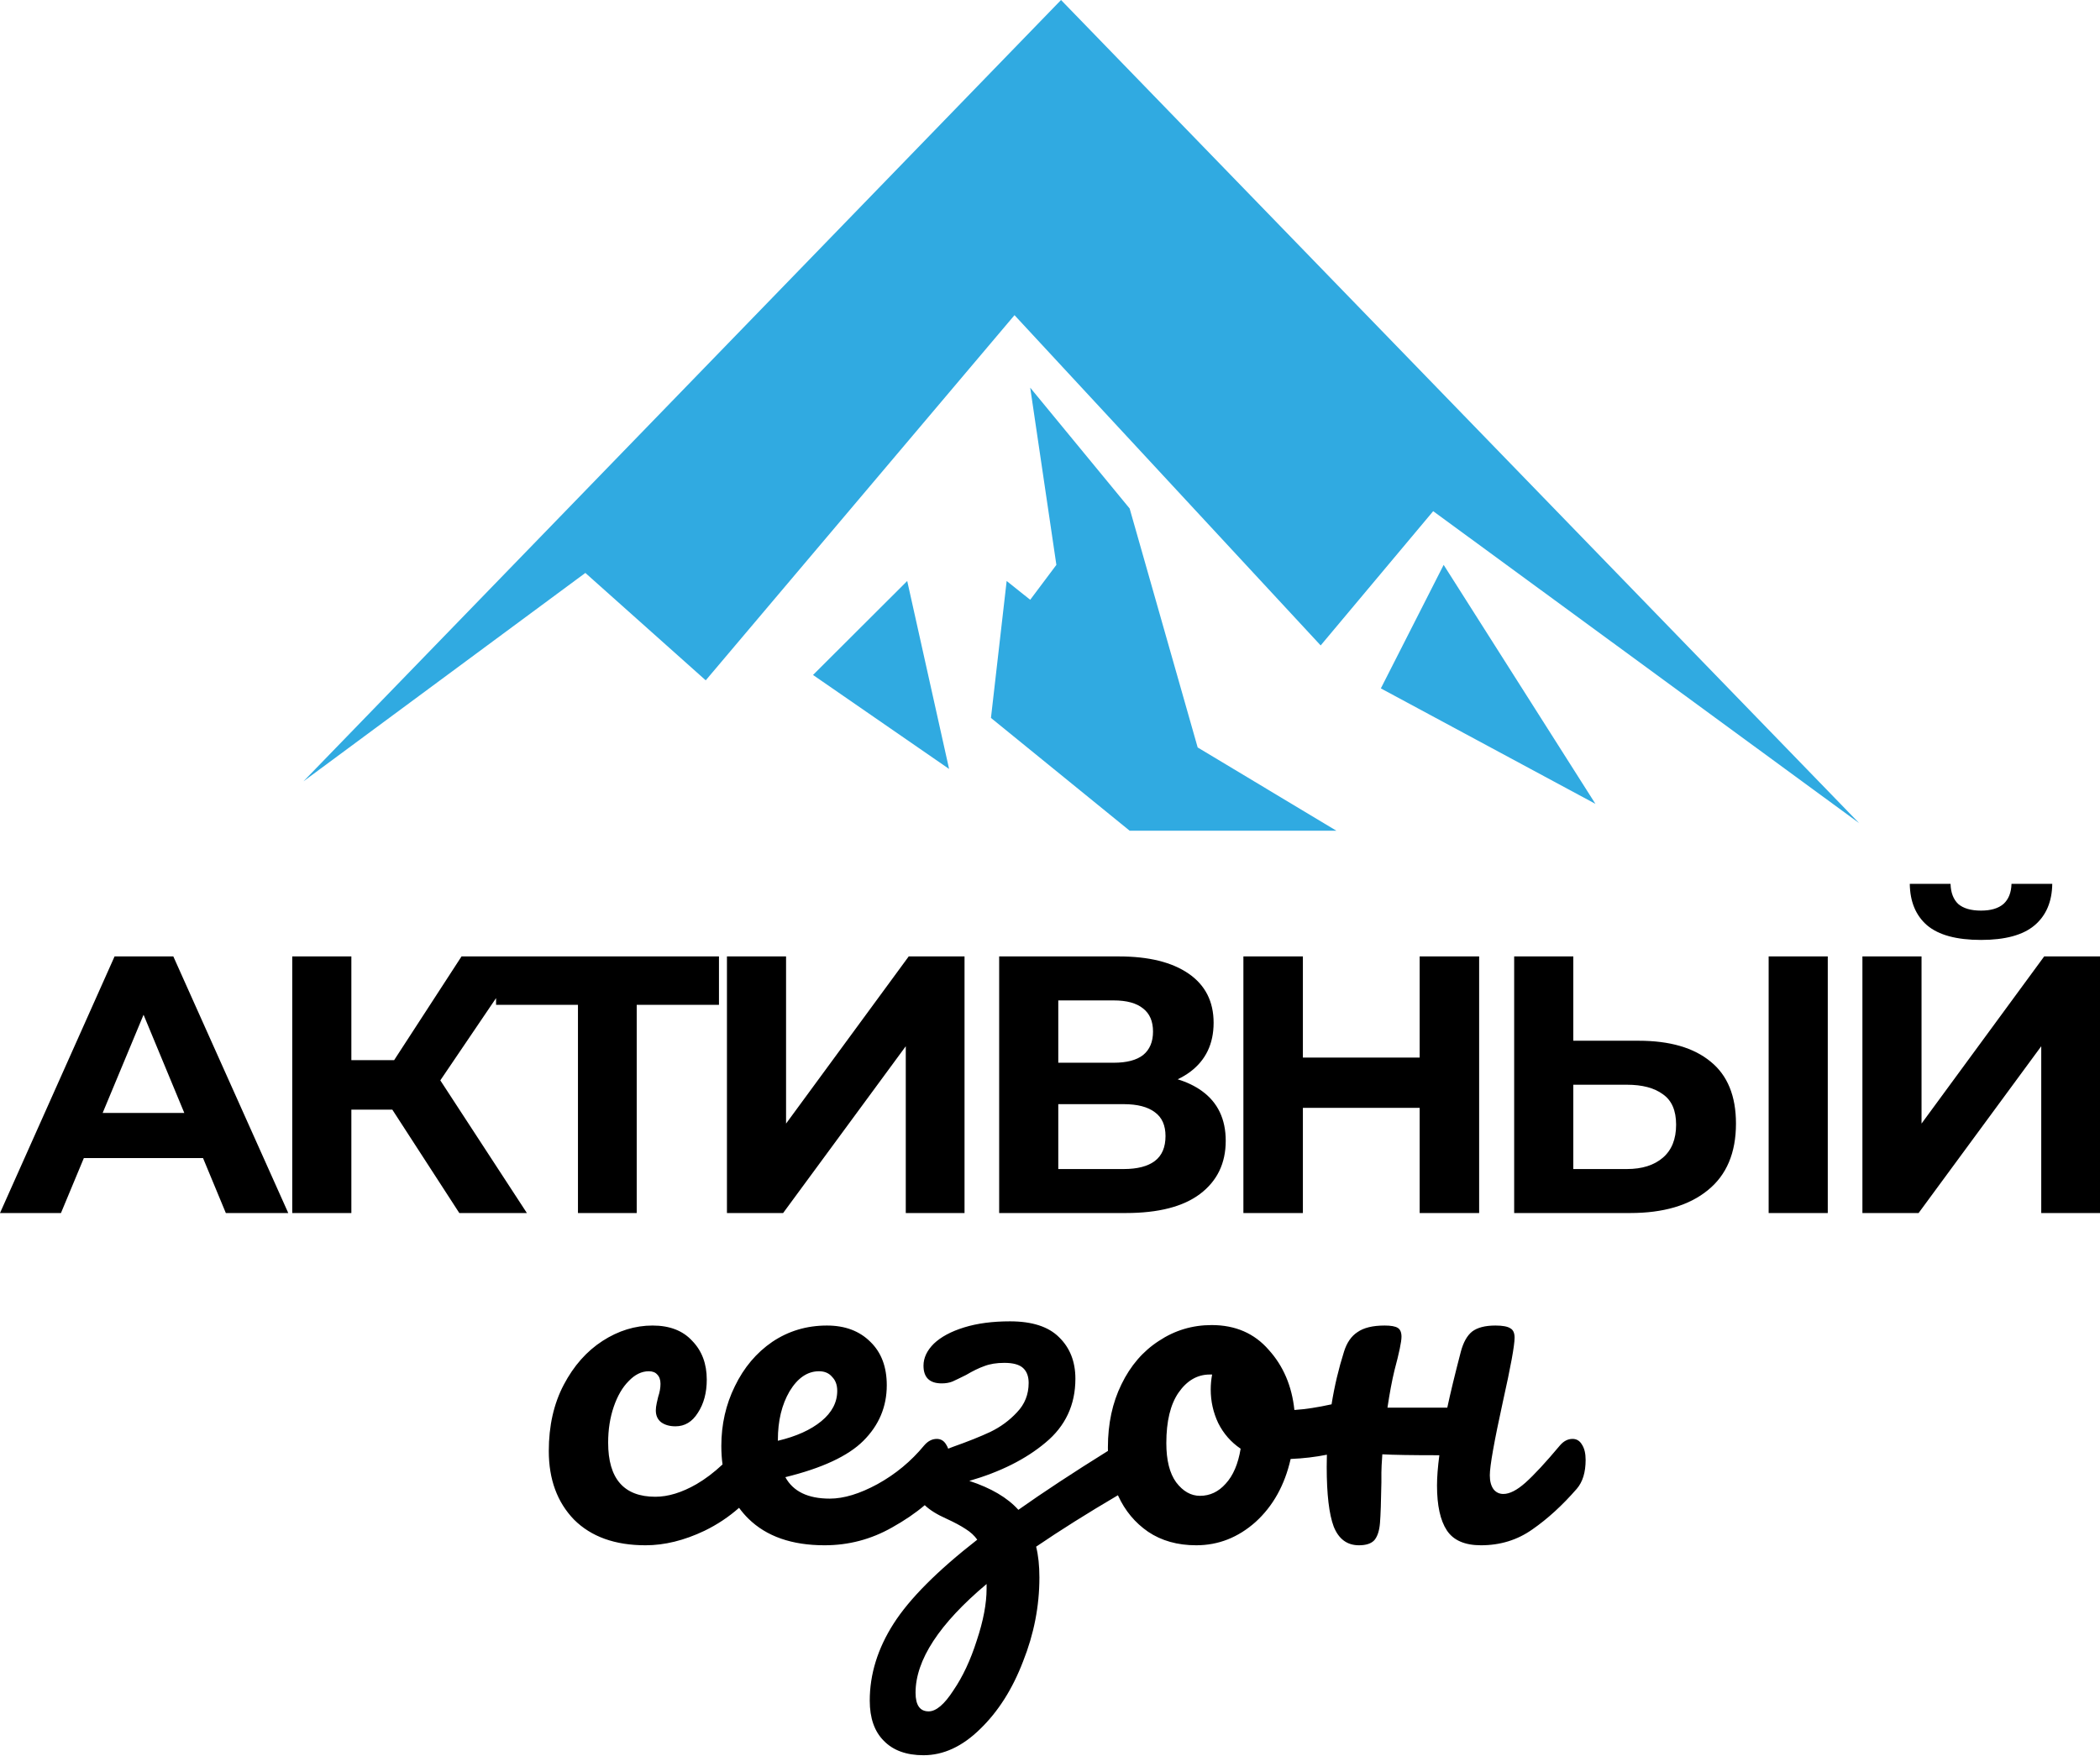 <?xml version="1.0" encoding="UTF-8"?> <svg xmlns="http://www.w3.org/2000/svg" width="630" height="527" viewBox="0 0 630 527" fill="none"><path fill-rule="evenodd" clip-rule="evenodd" d="M558.724 364V287H576.46V337.16L613.255 287H630V364H612.374V313.95L575.579 364H558.724ZM594.307 282.05C586.962 282.05 581.564 280.583 578.112 277.65C574.734 274.716 573.008 270.573 572.935 265.22H585.163C585.236 267.86 586.008 269.876 587.476 271.27C589.019 272.59 591.295 273.25 594.307 273.25C597.244 273.25 599.484 272.59 601.027 271.27C602.569 269.876 603.377 267.86 603.45 265.22H615.678C615.605 270.573 613.842 274.716 610.391 277.65C606.939 280.583 601.577 282.05 594.307 282.05ZM491.597 312.3C500.924 312.3 508.122 314.39 513.189 318.57C518.257 322.676 520.791 328.873 520.791 337.16C520.791 345.96 517.963 352.633 512.308 357.18C506.726 361.726 498.978 364 489.063 364H454.251V287H471.988V312.3H491.597ZM488.072 350.8C492.625 350.8 496.224 349.663 498.868 347.39C501.512 345.116 502.834 341.816 502.834 337.49C502.834 333.236 501.512 330.193 498.868 328.36C496.297 326.453 492.699 325.5 488.072 325.5H471.988V350.8H488.072ZM530.595 364V287H548.332V364H530.595ZM443.744 287H425.898V317.36H390.866V287H373.019V364H390.866V332.43H425.898V364H443.744V287ZM299.748 364V287H335.661C344.621 287 351.598 288.723 356.592 292.17C361.587 295.616 364.084 300.53 364.084 306.91C364.084 313.216 361.733 318.13 357.033 321.65C355.881 322.494 354.637 323.236 353.3 323.873C356.081 324.718 358.5 325.884 360.558 327.37C365.332 330.816 367.719 335.803 367.719 342.33C367.719 349.076 365.148 354.393 360.007 358.28C354.94 362.093 347.522 364 337.754 364H299.748ZM317.484 350.8H337.093C341.206 350.8 344.327 349.993 346.457 348.38C348.587 346.766 349.652 344.273 349.652 340.9C349.652 337.673 348.587 335.29 346.457 333.75C344.327 332.136 341.206 331.33 337.093 331.33H317.484V350.8ZM317.484 318.9H334.119C338.011 318.9 340.949 318.13 342.932 316.59C344.915 314.976 345.906 312.63 345.906 309.55C345.906 306.47 344.915 304.16 342.932 302.62C340.949 301.006 338.011 300.2 334.119 300.2H317.484V318.9ZM218.083 287V364H234.938L271.733 313.95V364H289.359V287H272.614L235.819 337.16V287H218.083ZM173.388 364V301.52H148.821V299.505L132.094 324.19L158.067 364H137.796L117.7 332.98H105.408V364H87.672V287H105.408V318.13H118.237L138.457 287H148.821H157.296H215.691V301.52H191.014V364H173.388ZM0 364L34.371 287H51.998L86.479 364H67.751L60.906 347.5H25.159L18.287 364H0ZM43.067 304.501L55.293 333.97H30.794L43.067 304.501ZM332.371 434.3C332.371 434.661 332.376 435.021 332.386 435.379C321.953 441.877 312.995 447.77 305.512 453.06C302.24 449.42 297.333 446.526 290.79 444.38C300.137 441.673 307.755 437.846 313.644 432.9C319.626 427.953 322.617 421.56 322.617 413.72C322.617 408.586 320.981 404.433 317.71 401.26C314.532 398.086 309.624 396.5 302.988 396.5C297.753 396.5 293.173 397.106 289.247 398.32C285.322 399.533 282.284 401.166 280.134 403.22C278.077 405.273 277.049 407.466 277.049 409.8C277.049 413.346 278.872 415.12 282.517 415.12C283.732 415.12 284.807 414.933 285.742 414.56C286.77 414.093 288.126 413.44 289.808 412.6C291.865 411.386 293.687 410.5 295.276 409.94C296.959 409.286 298.969 408.96 301.305 408.96C303.923 408.96 305.792 409.473 306.914 410.5C308.035 411.526 308.596 413.02 308.596 414.98C308.596 418.433 307.428 421.373 305.091 423.8C302.848 426.226 300.184 428.186 297.099 429.68C294.108 431.08 290.369 432.573 285.882 434.16C285.642 434.256 285.167 434.438 284.457 434.707C284.291 434.245 284.085 433.83 283.838 433.46C283.184 432.34 282.249 431.78 281.034 431.78C279.632 431.78 278.37 432.433 277.249 433.74C273.323 438.5 268.649 442.373 263.228 445.36C257.9 448.253 253.133 449.7 248.926 449.7C242.383 449.7 237.943 447.553 235.606 443.26C246.636 440.553 254.441 436.913 259.021 432.34C263.695 427.673 266.032 422.12 266.032 415.68C266.032 410.173 264.396 405.833 261.124 402.66C257.853 399.393 253.506 397.76 248.085 397.76C242.009 397.76 236.541 399.393 231.681 402.66C226.913 405.926 223.175 410.36 220.464 415.96C217.753 421.466 216.398 427.44 216.398 433.88C216.398 435.822 216.518 437.678 216.757 439.447C214.185 441.853 211.581 443.824 208.944 445.36C204.551 447.88 200.438 449.14 196.606 449.14C187.165 449.14 182.445 443.726 182.445 432.9C182.445 428.98 183.005 425.386 184.127 422.12C185.249 418.853 186.744 416.286 188.614 414.42C190.483 412.46 192.493 411.48 194.643 411.48C195.764 411.48 196.606 411.806 197.167 412.46C197.821 413.113 198.148 414.046 198.148 415.26C198.148 416.473 197.914 417.78 197.447 419.18C197.353 419.553 197.213 420.16 197.026 421C196.839 421.84 196.746 422.586 196.746 423.24C196.746 424.733 197.26 425.9 198.288 426.74C199.41 427.58 200.859 428 202.635 428C205.439 428 207.682 426.646 209.365 423.94C211.141 421.233 212.029 417.92 212.029 414C212.029 409.24 210.58 405.366 207.682 402.38C204.878 399.3 200.905 397.76 195.764 397.76C190.53 397.76 185.529 399.3 180.762 402.38C175.995 405.46 172.116 409.846 169.125 415.54C166.134 421.233 164.638 427.86 164.638 435.42C164.638 443.913 167.162 450.773 172.209 456C177.35 461.133 184.501 463.7 193.661 463.7C199.363 463.7 205.252 462.253 211.328 459.36C215.129 457.519 218.593 455.218 221.72 452.457C222.558 453.616 223.494 454.704 224.53 455.72C229.951 461.04 237.569 463.7 247.384 463.7C254.581 463.7 261.311 461.926 267.574 458.38C271.376 456.259 274.659 454.021 277.424 451.666C278.931 453.116 281.096 454.467 283.919 455.72C286.35 456.84 288.266 457.866 289.668 458.8C291.164 459.733 292.332 460.806 293.173 462.02C281.209 471.353 272.843 479.753 268.076 487.22C263.309 494.686 260.925 502.386 260.925 510.32C260.925 515.546 262.327 519.56 265.131 522.36C267.936 525.253 271.908 526.7 277.049 526.7C283.031 526.7 288.687 524.086 294.014 518.86C299.436 513.633 303.736 506.866 306.914 498.56C310.185 490.346 311.821 481.946 311.821 473.36C311.821 469.813 311.494 466.733 310.84 464.12C318.078 459.192 326.257 454.047 335.377 448.686C335.403 448.744 335.43 448.802 335.456 448.86C337.512 453.34 340.504 456.933 344.429 459.64C348.449 462.346 353.263 463.7 358.871 463.7C365.508 463.7 371.443 461.366 376.678 456.7C381.912 451.94 385.417 445.64 387.193 437.8C390.997 437.642 394.621 437.215 398.066 436.52C398.031 437.734 398.013 438.954 398.013 440.18C398.013 448.393 398.714 454.366 400.116 458.1C401.612 461.833 404.136 463.7 407.688 463.7C409.838 463.7 411.38 463.186 412.315 462.16C413.249 461.04 413.81 459.313 413.997 456.98C414.184 454.646 414.324 450.586 414.418 444.8V441.86C414.418 440.833 414.511 439.013 414.698 436.4C417.876 436.586 423.578 436.68 431.804 436.68C431.336 440.226 431.103 443.26 431.103 445.78C431.103 451.753 432.084 456.233 434.047 459.22C436.01 462.206 439.422 463.7 444.282 463.7C450.078 463.7 455.219 462.113 459.705 458.94C464.285 455.766 468.725 451.706 473.025 446.76C474.801 444.706 475.689 441.813 475.689 438.08C475.689 436.12 475.315 434.58 474.567 433.46C473.913 432.34 472.978 431.78 471.763 431.78C470.361 431.78 469.099 432.433 467.978 433.74C463.678 438.873 460.219 442.606 457.602 444.94C455.078 447.18 452.882 448.3 451.012 448.3C449.797 448.3 448.816 447.833 448.068 446.9C447.32 445.873 446.946 444.473 446.946 442.7C446.946 439.9 448.255 432.526 450.872 420.58C453.209 410.126 454.377 403.733 454.377 401.4C454.377 400 453.957 399.066 453.115 398.6C452.274 398.04 450.779 397.76 448.629 397.76C445.544 397.76 443.207 398.366 441.618 399.58C440.123 400.793 439.001 402.8 438.253 405.6C436.477 412.413 435.122 418.013 434.187 422.4H416.24C416.895 418.013 417.596 414.28 418.344 411.2C419.746 405.973 420.447 402.613 420.447 401.12C420.447 399.813 420.073 398.926 419.325 398.46C418.577 397.993 417.269 397.76 415.399 397.76C411.847 397.76 409.137 398.413 407.267 399.72C405.398 400.933 404.042 402.893 403.201 405.6C401.575 410.733 400.332 415.999 399.47 421.4C395.29 422.326 391.571 422.892 388.315 423.1C387.567 415.913 384.997 409.893 380.603 405.04C376.304 400.093 370.602 397.62 363.498 397.62C357.703 397.62 352.421 399.206 347.654 402.38C342.887 405.46 339.148 409.8 336.438 415.4C333.727 420.906 332.371 427.206 332.371 434.3ZM295.977 475.32C281.77 487.266 274.666 498.14 274.666 507.94C274.666 511.673 275.974 513.54 278.591 513.54C280.835 513.54 283.312 511.44 286.023 507.24C288.827 503.133 291.164 498.14 293.033 492.26C294.996 486.38 295.977 481.2 295.977 476.72V475.32ZM367.704 445.22C365.554 447.646 362.984 448.86 359.993 448.86C357.282 448.86 354.898 447.506 352.842 444.8C350.879 442.093 349.898 438.173 349.898 433.04C349.898 426.506 351.113 421.466 353.543 417.92C356.067 414.28 359.198 412.46 362.937 412.46H363.638C363.358 413.953 363.217 415.446 363.217 416.94C363.217 420.486 363.965 423.846 365.461 427.02C367.05 430.193 369.293 432.76 372.191 434.72C371.443 439.293 369.948 442.793 367.704 445.22ZM236.868 417.5C239.299 413.486 242.243 411.48 245.701 411.48C247.384 411.48 248.693 412.04 249.627 413.16C250.656 414.186 251.17 415.586 251.17 417.36C251.17 420.813 249.581 423.846 246.403 426.46C243.224 429.073 238.878 431.033 233.363 432.34V432.06C233.363 426.366 234.531 421.513 236.868 417.5Z" fill="black"></path><path fill-rule="evenodd" clip-rule="evenodd" d="M318.309 0L557.747 247.004L429.955 153.391L396.199 193.677L304.351 94.573L211.719 204.152L175.608 171.923L91.026 234.464L318.309 0ZM338.893 249.272H400.91L359.304 224.295L338.893 152.585L309.062 116.328L316.913 169.505L309.062 179.98L301.997 174.34L297.287 215.432L338.893 249.272ZM243.905 202.54L284.727 230.74L272.166 174.34L243.905 202.54ZM414.255 206.569L433.096 169.505L478.627 241.215L414.255 206.569Z" fill="#30AAE1"></path></svg> 